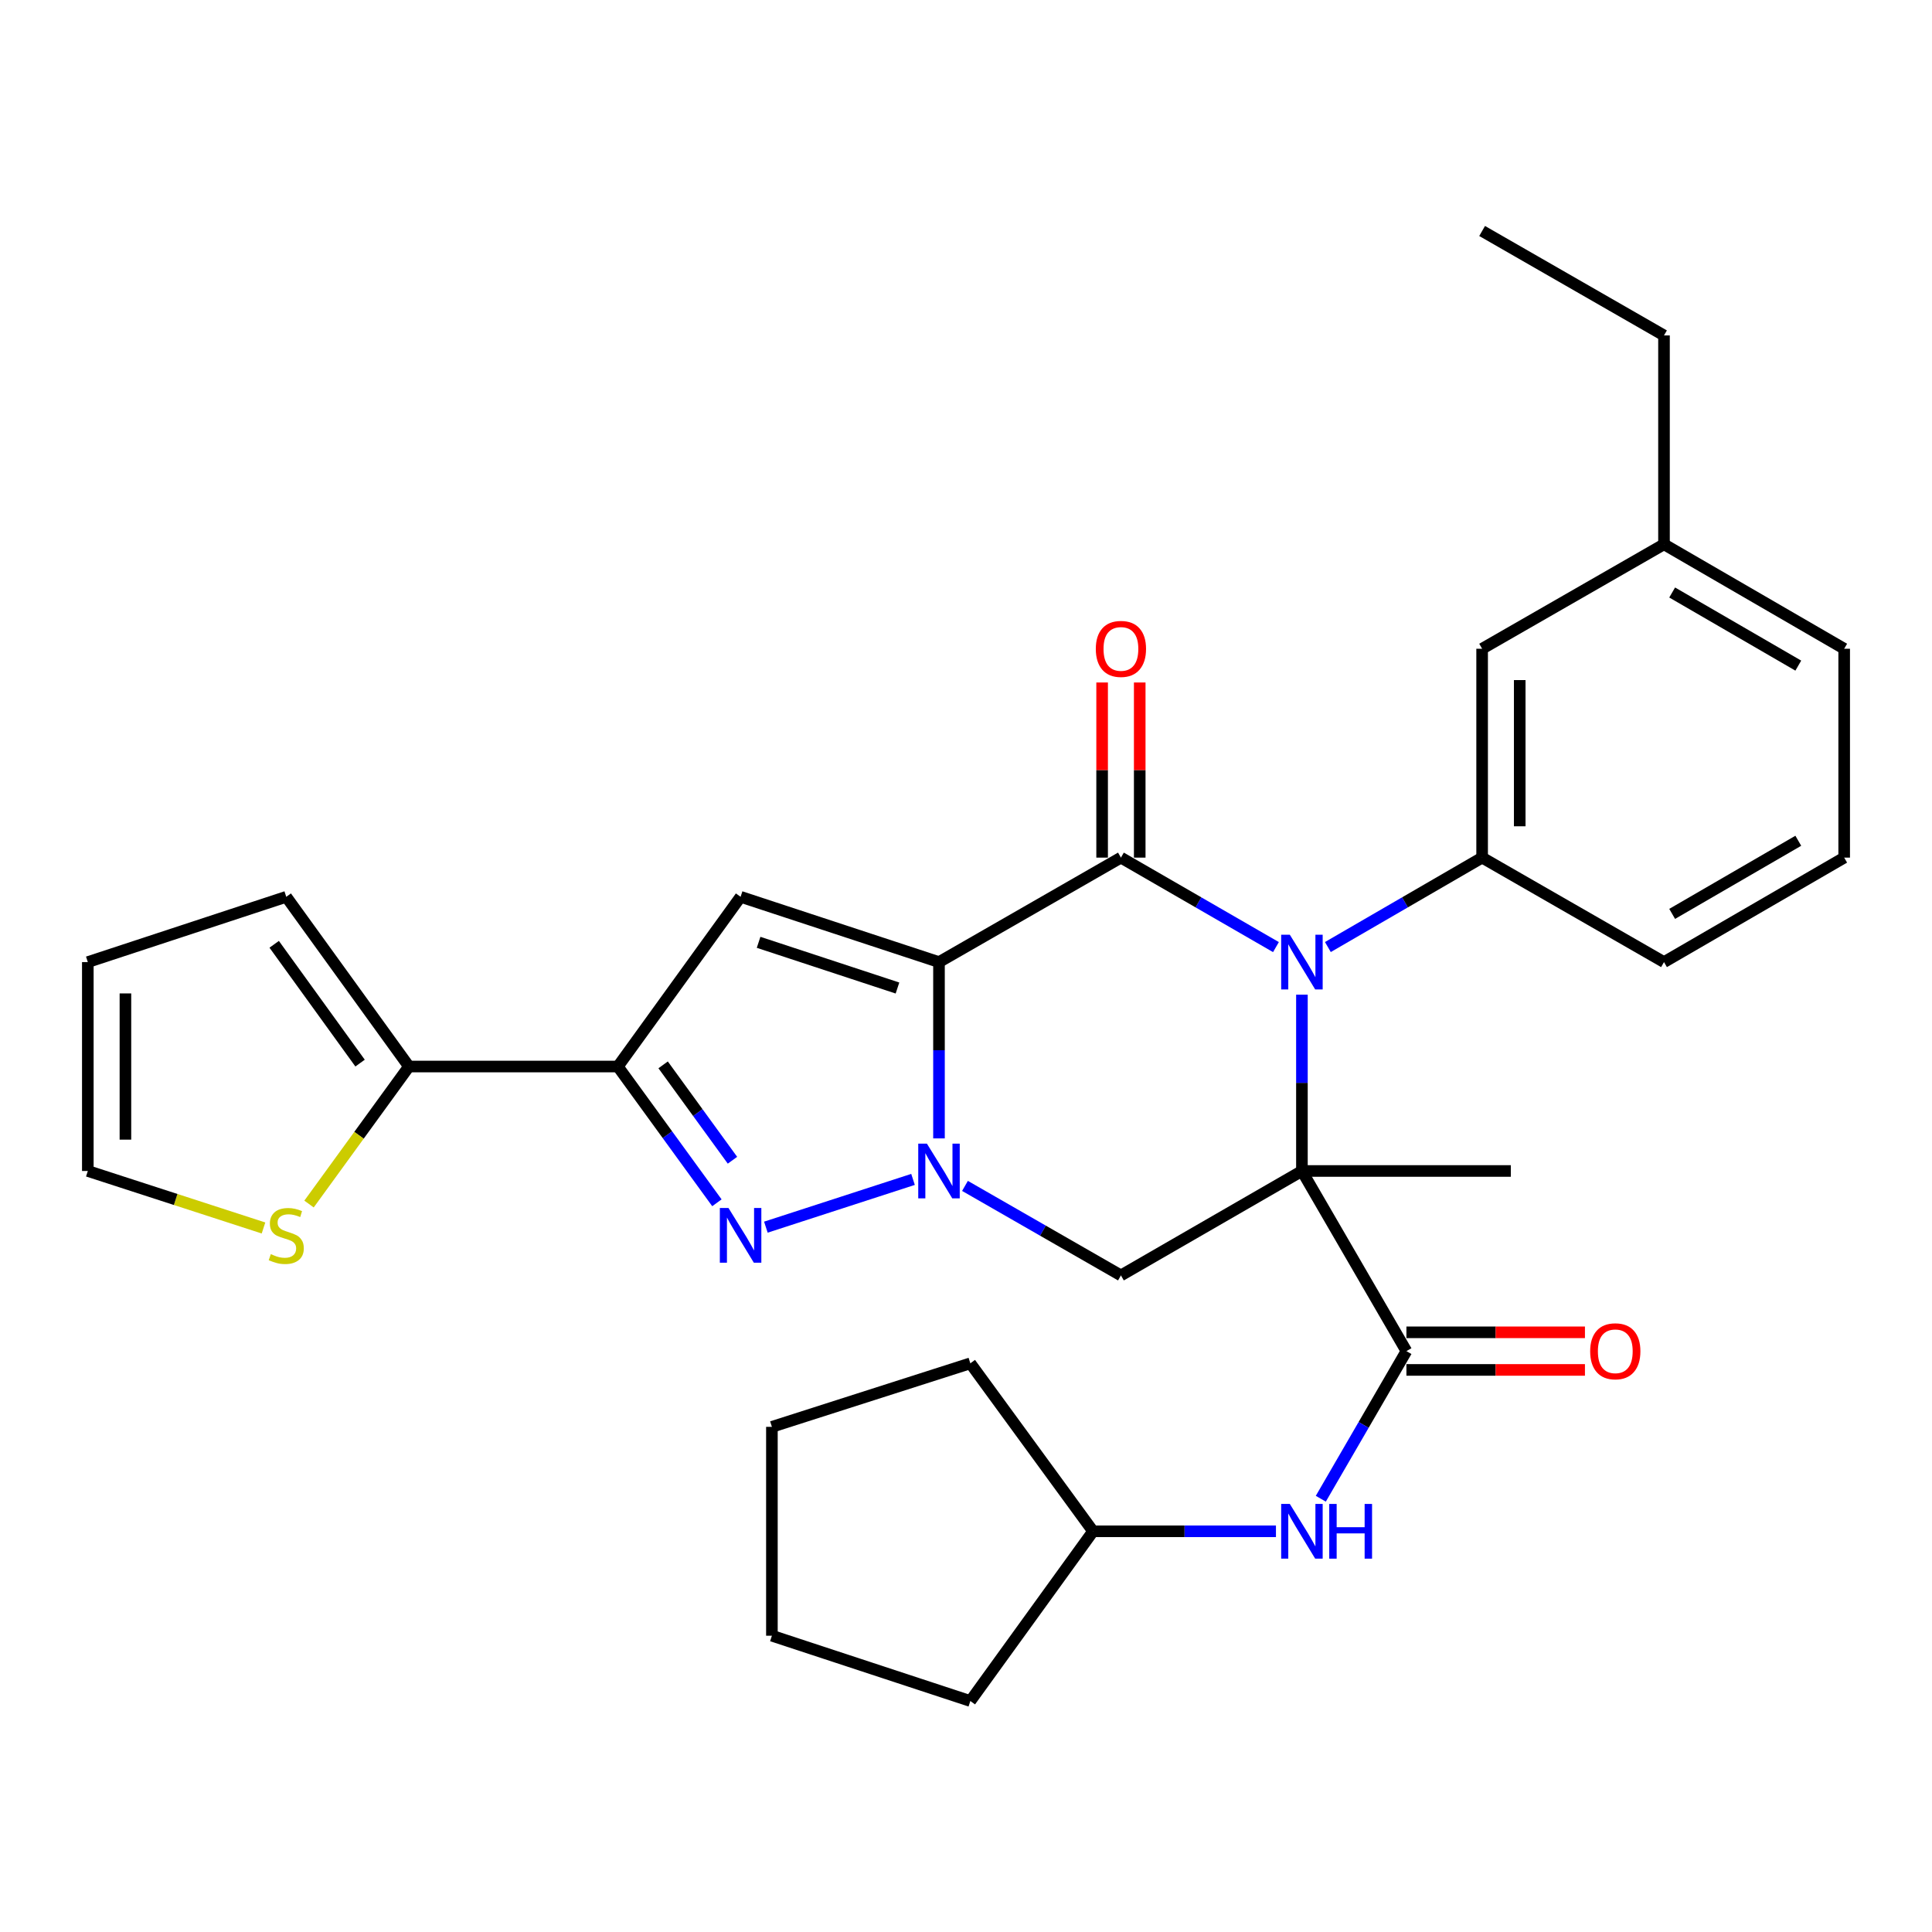 <?xml version='1.0' encoding='iso-8859-1'?>
<svg version='1.1' baseProfile='full'
              xmlns='http://www.w3.org/2000/svg'
                      xmlns:rdkit='http://www.rdkit.org/xml'
                      xmlns:xlink='http://www.w3.org/1999/xlink'
                  xml:space='preserve'
width='1000px' height='1000px' viewBox='0 0 1000 1000'>
<!-- END OF HEADER -->
<rect style='opacity:1.0;fill:#FFFFFF;stroke:none' width='1000' height='1000' x='0' y='0'> </rect>
<path class='bond-2' d='M 486.019,497.978 L 486.019,543.606' style='fill:none;fill-rule:evenodd;stroke:#000000;stroke-width:6px;stroke-linecap:butt;stroke-linejoin:miter;stroke-opacity:1' />
<path class='bond-2' d='M 486.019,543.606 L 486.019,589.234' style='fill:none;fill-rule:evenodd;stroke:#0000FF;stroke-width:6px;stroke-linecap:butt;stroke-linejoin:miter;stroke-opacity:1' />
<path class='bond-3' d='M 486.019,497.978 L 580.189,443.902' style='fill:none;fill-rule:evenodd;stroke:#000000;stroke-width:6px;stroke-linecap:butt;stroke-linejoin:miter;stroke-opacity:1' />
<path class='bond-5' d='M 486.019,497.978 L 383.328,464.187' style='fill:none;fill-rule:evenodd;stroke:#000000;stroke-width:6px;stroke-linecap:butt;stroke-linejoin:miter;stroke-opacity:1' />
<path class='bond-5' d='M 464.532,511.398 L 392.648,487.744' style='fill:none;fill-rule:evenodd;stroke:#000000;stroke-width:6px;stroke-linecap:butt;stroke-linejoin:miter;stroke-opacity:1' />
<path class='bond-0' d='M 673.873,606.097 L 673.873,560.469' style='fill:none;fill-rule:evenodd;stroke:#000000;stroke-width:6px;stroke-linecap:butt;stroke-linejoin:miter;stroke-opacity:1' />
<path class='bond-0' d='M 673.873,560.469 L 673.873,514.841' style='fill:none;fill-rule:evenodd;stroke:#0000FF;stroke-width:6px;stroke-linecap:butt;stroke-linejoin:miter;stroke-opacity:1' />
<path class='bond-8' d='M 673.873,606.097 L 727.959,699.337' style='fill:none;fill-rule:evenodd;stroke:#000000;stroke-width:6px;stroke-linecap:butt;stroke-linejoin:miter;stroke-opacity:1' />
<path class='bond-19' d='M 673.873,606.097 L 782.003,606.097' style='fill:none;fill-rule:evenodd;stroke:#000000;stroke-width:6px;stroke-linecap:butt;stroke-linejoin:miter;stroke-opacity:1' />
<path class='bond-32' d='M 673.873,606.097 L 580.189,660.151' style='fill:none;fill-rule:evenodd;stroke:#000000;stroke-width:6px;stroke-linecap:butt;stroke-linejoin:miter;stroke-opacity:1' />
<path class='bond-1' d='M 660.429,490.218 L 620.309,467.06' style='fill:none;fill-rule:evenodd;stroke:#0000FF;stroke-width:6px;stroke-linecap:butt;stroke-linejoin:miter;stroke-opacity:1' />
<path class='bond-1' d='M 620.309,467.06 L 580.189,443.902' style='fill:none;fill-rule:evenodd;stroke:#000000;stroke-width:6px;stroke-linecap:butt;stroke-linejoin:miter;stroke-opacity:1' />
<path class='bond-9' d='M 687.308,490.189 L 727.227,467.045' style='fill:none;fill-rule:evenodd;stroke:#0000FF;stroke-width:6px;stroke-linecap:butt;stroke-linejoin:miter;stroke-opacity:1' />
<path class='bond-9' d='M 727.227,467.045 L 767.146,443.902' style='fill:none;fill-rule:evenodd;stroke:#000000;stroke-width:6px;stroke-linecap:butt;stroke-linejoin:miter;stroke-opacity:1' />
<path class='bond-4' d='M 472.58,610.458 L 396.414,635.176' style='fill:none;fill-rule:evenodd;stroke:#0000FF;stroke-width:6px;stroke-linecap:butt;stroke-linejoin:miter;stroke-opacity:1' />
<path class='bond-7' d='M 499.473,613.82 L 539.831,636.986' style='fill:none;fill-rule:evenodd;stroke:#0000FF;stroke-width:6px;stroke-linecap:butt;stroke-linejoin:miter;stroke-opacity:1' />
<path class='bond-7' d='M 539.831,636.986 L 580.189,660.151' style='fill:none;fill-rule:evenodd;stroke:#000000;stroke-width:6px;stroke-linecap:butt;stroke-linejoin:miter;stroke-opacity:1' />
<path class='bond-13' d='M 589.921,443.902 L 589.921,398.579' style='fill:none;fill-rule:evenodd;stroke:#000000;stroke-width:6px;stroke-linecap:butt;stroke-linejoin:miter;stroke-opacity:1' />
<path class='bond-13' d='M 589.921,398.579 L 589.921,353.257' style='fill:none;fill-rule:evenodd;stroke:#FF0000;stroke-width:6px;stroke-linecap:butt;stroke-linejoin:miter;stroke-opacity:1' />
<path class='bond-13' d='M 570.457,443.902 L 570.457,398.579' style='fill:none;fill-rule:evenodd;stroke:#000000;stroke-width:6px;stroke-linecap:butt;stroke-linejoin:miter;stroke-opacity:1' />
<path class='bond-13' d='M 570.457,398.579 L 570.457,353.257' style='fill:none;fill-rule:evenodd;stroke:#FF0000;stroke-width:6px;stroke-linecap:butt;stroke-linejoin:miter;stroke-opacity:1' />
<path class='bond-31' d='M 371.071,622.562 L 345.436,587.297' style='fill:none;fill-rule:evenodd;stroke:#0000FF;stroke-width:6px;stroke-linecap:butt;stroke-linejoin:miter;stroke-opacity:1' />
<path class='bond-31' d='M 345.436,587.297 L 319.802,552.032' style='fill:none;fill-rule:evenodd;stroke:#000000;stroke-width:6px;stroke-linecap:butt;stroke-linejoin:miter;stroke-opacity:1' />
<path class='bond-31' d='M 379.124,600.538 L 361.18,575.853' style='fill:none;fill-rule:evenodd;stroke:#0000FF;stroke-width:6px;stroke-linecap:butt;stroke-linejoin:miter;stroke-opacity:1' />
<path class='bond-31' d='M 361.18,575.853 L 343.235,551.167' style='fill:none;fill-rule:evenodd;stroke:#000000;stroke-width:6px;stroke-linecap:butt;stroke-linejoin:miter;stroke-opacity:1' />
<path class='bond-6' d='M 383.328,464.187 L 319.802,552.032' style='fill:none;fill-rule:evenodd;stroke:#000000;stroke-width:6px;stroke-linecap:butt;stroke-linejoin:miter;stroke-opacity:1' />
<path class='bond-10' d='M 319.802,552.032 L 211.672,552.032' style='fill:none;fill-rule:evenodd;stroke:#000000;stroke-width:6px;stroke-linecap:butt;stroke-linejoin:miter;stroke-opacity:1' />
<path class='bond-11' d='M 727.959,699.337 L 705.804,737.541' style='fill:none;fill-rule:evenodd;stroke:#000000;stroke-width:6px;stroke-linecap:butt;stroke-linejoin:miter;stroke-opacity:1' />
<path class='bond-11' d='M 705.804,737.541 L 683.648,775.744' style='fill:none;fill-rule:evenodd;stroke:#0000FF;stroke-width:6px;stroke-linecap:butt;stroke-linejoin:miter;stroke-opacity:1' />
<path class='bond-14' d='M 727.959,709.069 L 774.162,709.069' style='fill:none;fill-rule:evenodd;stroke:#000000;stroke-width:6px;stroke-linecap:butt;stroke-linejoin:miter;stroke-opacity:1' />
<path class='bond-14' d='M 774.162,709.069 L 820.365,709.069' style='fill:none;fill-rule:evenodd;stroke:#FF0000;stroke-width:6px;stroke-linecap:butt;stroke-linejoin:miter;stroke-opacity:1' />
<path class='bond-14' d='M 727.959,689.606 L 774.162,689.606' style='fill:none;fill-rule:evenodd;stroke:#000000;stroke-width:6px;stroke-linecap:butt;stroke-linejoin:miter;stroke-opacity:1' />
<path class='bond-14' d='M 774.162,689.606 L 820.365,689.606' style='fill:none;fill-rule:evenodd;stroke:#FF0000;stroke-width:6px;stroke-linecap:butt;stroke-linejoin:miter;stroke-opacity:1' />
<path class='bond-15' d='M 767.146,443.902 L 767.146,335.794' style='fill:none;fill-rule:evenodd;stroke:#000000;stroke-width:6px;stroke-linecap:butt;stroke-linejoin:miter;stroke-opacity:1' />
<path class='bond-15' d='M 786.609,427.686 L 786.609,352.01' style='fill:none;fill-rule:evenodd;stroke:#000000;stroke-width:6px;stroke-linecap:butt;stroke-linejoin:miter;stroke-opacity:1' />
<path class='bond-22' d='M 767.146,443.902 L 861.283,497.978' style='fill:none;fill-rule:evenodd;stroke:#000000;stroke-width:6px;stroke-linecap:butt;stroke-linejoin:miter;stroke-opacity:1' />
<path class='bond-12' d='M 211.672,552.032 L 185.81,587.621' style='fill:none;fill-rule:evenodd;stroke:#000000;stroke-width:6px;stroke-linecap:butt;stroke-linejoin:miter;stroke-opacity:1' />
<path class='bond-12' d='M 185.81,587.621 L 159.948,623.211' style='fill:none;fill-rule:evenodd;stroke:#CCCC00;stroke-width:6px;stroke-linecap:butt;stroke-linejoin:miter;stroke-opacity:1' />
<path class='bond-16' d='M 211.672,552.032 L 148.167,464.187' style='fill:none;fill-rule:evenodd;stroke:#000000;stroke-width:6px;stroke-linecap:butt;stroke-linejoin:miter;stroke-opacity:1' />
<path class='bond-16' d='M 186.373,550.258 L 141.919,488.767' style='fill:none;fill-rule:evenodd;stroke:#000000;stroke-width:6px;stroke-linecap:butt;stroke-linejoin:miter;stroke-opacity:1' />
<path class='bond-20' d='M 660.43,792.599 L 613.097,792.599' style='fill:none;fill-rule:evenodd;stroke:#0000FF;stroke-width:6px;stroke-linecap:butt;stroke-linejoin:miter;stroke-opacity:1' />
<path class='bond-20' d='M 613.097,792.599 L 565.765,792.599' style='fill:none;fill-rule:evenodd;stroke:#000000;stroke-width:6px;stroke-linecap:butt;stroke-linejoin:miter;stroke-opacity:1' />
<path class='bond-17' d='M 136.388,635.601 L 90.921,620.849' style='fill:none;fill-rule:evenodd;stroke:#CCCC00;stroke-width:6px;stroke-linecap:butt;stroke-linejoin:miter;stroke-opacity:1' />
<path class='bond-17' d='M 90.921,620.849 L 45.455,606.097' style='fill:none;fill-rule:evenodd;stroke:#000000;stroke-width:6px;stroke-linecap:butt;stroke-linejoin:miter;stroke-opacity:1' />
<path class='bond-21' d='M 767.146,335.794 L 861.283,281.729' style='fill:none;fill-rule:evenodd;stroke:#000000;stroke-width:6px;stroke-linecap:butt;stroke-linejoin:miter;stroke-opacity:1' />
<path class='bond-18' d='M 148.167,464.187 L 45.455,497.978' style='fill:none;fill-rule:evenodd;stroke:#000000;stroke-width:6px;stroke-linecap:butt;stroke-linejoin:miter;stroke-opacity:1' />
<path class='bond-33' d='M 45.455,606.097 L 45.455,497.978' style='fill:none;fill-rule:evenodd;stroke:#000000;stroke-width:6px;stroke-linecap:butt;stroke-linejoin:miter;stroke-opacity:1' />
<path class='bond-33' d='M 64.918,589.879 L 64.918,514.196' style='fill:none;fill-rule:evenodd;stroke:#000000;stroke-width:6px;stroke-linecap:butt;stroke-linejoin:miter;stroke-opacity:1' />
<path class='bond-26' d='M 565.765,792.599 L 502.249,705.652' style='fill:none;fill-rule:evenodd;stroke:#000000;stroke-width:6px;stroke-linecap:butt;stroke-linejoin:miter;stroke-opacity:1' />
<path class='bond-27' d='M 565.765,792.599 L 502.249,880.444' style='fill:none;fill-rule:evenodd;stroke:#000000;stroke-width:6px;stroke-linecap:butt;stroke-linejoin:miter;stroke-opacity:1' />
<path class='bond-25' d='M 861.283,281.729 L 861.283,173.621' style='fill:none;fill-rule:evenodd;stroke:#000000;stroke-width:6px;stroke-linecap:butt;stroke-linejoin:miter;stroke-opacity:1' />
<path class='bond-34' d='M 861.283,281.729 L 954.545,335.794' style='fill:none;fill-rule:evenodd;stroke:#000000;stroke-width:6px;stroke-linecap:butt;stroke-linejoin:miter;stroke-opacity:1' />
<path class='bond-34' d='M 865.511,306.677 L 930.795,344.523' style='fill:none;fill-rule:evenodd;stroke:#000000;stroke-width:6px;stroke-linecap:butt;stroke-linejoin:miter;stroke-opacity:1' />
<path class='bond-23' d='M 861.283,497.978 L 954.545,443.902' style='fill:none;fill-rule:evenodd;stroke:#000000;stroke-width:6px;stroke-linecap:butt;stroke-linejoin:miter;stroke-opacity:1' />
<path class='bond-23' d='M 865.51,473.029 L 930.793,435.176' style='fill:none;fill-rule:evenodd;stroke:#000000;stroke-width:6px;stroke-linecap:butt;stroke-linejoin:miter;stroke-opacity:1' />
<path class='bond-24' d='M 954.545,443.902 L 954.545,335.794' style='fill:none;fill-rule:evenodd;stroke:#000000;stroke-width:6px;stroke-linecap:butt;stroke-linejoin:miter;stroke-opacity:1' />
<path class='bond-28' d='M 861.283,173.621 L 767.146,119.556' style='fill:none;fill-rule:evenodd;stroke:#000000;stroke-width:6px;stroke-linecap:butt;stroke-linejoin:miter;stroke-opacity:1' />
<path class='bond-29' d='M 502.249,705.652 L 399.537,738.534' style='fill:none;fill-rule:evenodd;stroke:#000000;stroke-width:6px;stroke-linecap:butt;stroke-linejoin:miter;stroke-opacity:1' />
<path class='bond-30' d='M 502.249,880.444 L 399.537,846.643' style='fill:none;fill-rule:evenodd;stroke:#000000;stroke-width:6px;stroke-linecap:butt;stroke-linejoin:miter;stroke-opacity:1' />
<path class='bond-35' d='M 399.537,738.534 L 399.537,846.643' style='fill:none;fill-rule:evenodd;stroke:#000000;stroke-width:6px;stroke-linecap:butt;stroke-linejoin:miter;stroke-opacity:1' />
<path  class='atom-2' d='M 667.613 483.818
L 676.893 498.818
Q 677.813 500.298, 679.293 502.978
Q 680.773 505.658, 680.853 505.818
L 680.853 483.818
L 684.613 483.818
L 684.613 512.138
L 680.733 512.138
L 670.773 495.738
Q 669.613 493.818, 668.373 491.618
Q 667.173 489.418, 666.813 488.738
L 666.813 512.138
L 663.133 512.138
L 663.133 483.818
L 667.613 483.818
' fill='#0000FF'/>
<path  class='atom-3' d='M 479.759 591.937
L 489.039 606.937
Q 489.959 608.417, 491.439 611.097
Q 492.919 613.777, 492.999 613.937
L 492.999 591.937
L 496.759 591.937
L 496.759 620.257
L 492.879 620.257
L 482.919 603.857
Q 481.759 601.937, 480.519 599.737
Q 479.319 597.537, 478.959 596.857
L 478.959 620.257
L 475.279 620.257
L 475.279 591.937
L 479.759 591.937
' fill='#0000FF'/>
<path  class='atom-5' d='M 377.068 625.263
L 386.348 640.263
Q 387.268 641.743, 388.748 644.423
Q 390.228 647.103, 390.308 647.263
L 390.308 625.263
L 394.068 625.263
L 394.068 653.583
L 390.188 653.583
L 380.228 637.183
Q 379.068 635.263, 377.828 633.063
Q 376.628 630.863, 376.268 630.183
L 376.268 653.583
L 372.588 653.583
L 372.588 625.263
L 377.068 625.263
' fill='#0000FF'/>
<path  class='atom-12' d='M 667.613 778.439
L 676.893 793.439
Q 677.813 794.919, 679.293 797.599
Q 680.773 800.279, 680.853 800.439
L 680.853 778.439
L 684.613 778.439
L 684.613 806.759
L 680.733 806.759
L 670.773 790.359
Q 669.613 788.439, 668.373 786.239
Q 667.173 784.039, 666.813 783.359
L 666.813 806.759
L 663.133 806.759
L 663.133 778.439
L 667.613 778.439
' fill='#0000FF'/>
<path  class='atom-12' d='M 688.013 778.439
L 691.853 778.439
L 691.853 790.479
L 706.333 790.479
L 706.333 778.439
L 710.173 778.439
L 710.173 806.759
L 706.333 806.759
L 706.333 793.679
L 691.853 793.679
L 691.853 806.759
L 688.013 806.759
L 688.013 778.439
' fill='#0000FF'/>
<path  class='atom-13' d='M 140.167 649.143
Q 140.487 649.263, 141.807 649.823
Q 143.127 650.383, 144.567 650.743
Q 146.047 651.063, 147.487 651.063
Q 150.167 651.063, 151.727 649.783
Q 153.287 648.463, 153.287 646.183
Q 153.287 644.623, 152.487 643.663
Q 151.727 642.703, 150.527 642.183
Q 149.327 641.663, 147.327 641.063
Q 144.807 640.303, 143.287 639.583
Q 141.807 638.863, 140.727 637.343
Q 139.687 635.823, 139.687 633.263
Q 139.687 629.703, 142.087 627.503
Q 144.527 625.303, 149.327 625.303
Q 152.607 625.303, 156.327 626.863
L 155.407 629.943
Q 152.007 628.543, 149.447 628.543
Q 146.687 628.543, 145.167 629.703
Q 143.647 630.823, 143.687 632.783
Q 143.687 634.303, 144.447 635.223
Q 145.247 636.143, 146.367 636.663
Q 147.527 637.183, 149.447 637.783
Q 152.007 638.583, 153.527 639.383
Q 155.047 640.183, 156.127 641.823
Q 157.247 643.423, 157.247 646.183
Q 157.247 650.103, 154.607 652.223
Q 152.007 654.303, 147.647 654.303
Q 145.127 654.303, 143.207 653.743
Q 141.327 653.223, 139.087 652.303
L 140.167 649.143
' fill='#CCCC00'/>
<path  class='atom-14' d='M 567.189 335.874
Q 567.189 329.074, 570.549 325.274
Q 573.909 321.474, 580.189 321.474
Q 586.469 321.474, 589.829 325.274
Q 593.189 329.074, 593.189 335.874
Q 593.189 342.754, 589.789 346.674
Q 586.389 350.554, 580.189 350.554
Q 573.949 350.554, 570.549 346.674
Q 567.189 342.794, 567.189 335.874
M 580.189 347.354
Q 584.509 347.354, 586.829 344.474
Q 589.189 341.554, 589.189 335.874
Q 589.189 330.314, 586.829 327.514
Q 584.509 324.674, 580.189 324.674
Q 575.869 324.674, 573.509 327.474
Q 571.189 330.274, 571.189 335.874
Q 571.189 341.594, 573.509 344.474
Q 575.869 347.354, 580.189 347.354
' fill='#FF0000'/>
<path  class='atom-15' d='M 823.068 699.417
Q 823.068 692.617, 826.428 688.817
Q 829.788 685.017, 836.068 685.017
Q 842.348 685.017, 845.708 688.817
Q 849.068 692.617, 849.068 699.417
Q 849.068 706.297, 845.668 710.217
Q 842.268 714.097, 836.068 714.097
Q 829.828 714.097, 826.428 710.217
Q 823.068 706.337, 823.068 699.417
M 836.068 710.897
Q 840.388 710.897, 842.708 708.017
Q 845.068 705.097, 845.068 699.417
Q 845.068 693.857, 842.708 691.057
Q 840.388 688.217, 836.068 688.217
Q 831.748 688.217, 829.388 691.017
Q 827.068 693.817, 827.068 699.417
Q 827.068 705.137, 829.388 708.017
Q 831.748 710.897, 836.068 710.897
' fill='#FF0000'/>
</svg>
